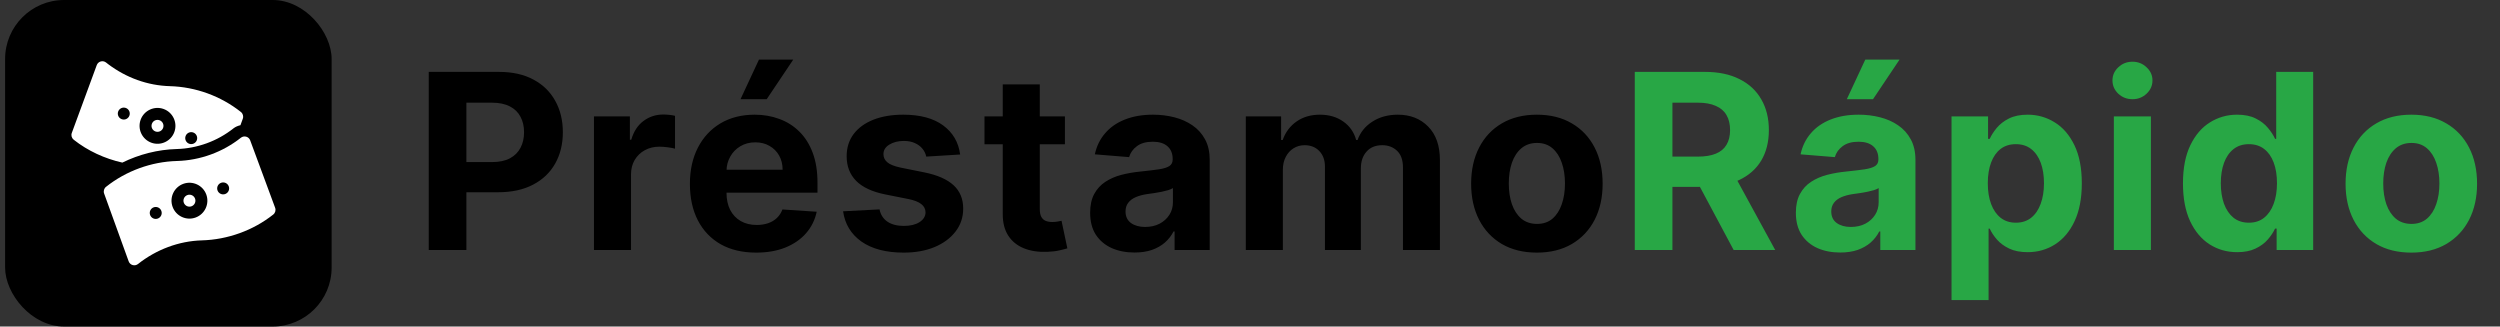 <svg width="245" height="32" viewBox="0 0 245 32" fill="none" xmlns="http://www.w3.org/2000/svg">
<rect x="0" y="0" width="245" height="32" fill="#333333" stroke="none"/>
<rect x="0.5" width="32" height="32" rx="5.782" fill="black"/>
<g clip-path="url(#clip0_17235_184)">
<path d="M15.234 12.884C15.551 12.996 15.877 12.83 15.985 12.534C16.095 12.231 15.942 11.895 15.635 11.783C15.322 11.671 14.993 11.834 14.884 12.133C14.774 12.435 14.928 12.772 15.234 12.884Z" fill="white"/>
<path d="M17.315 14.605C19.326 14.551 21.301 13.832 22.877 12.582C23.079 12.422 23.317 12.329 23.564 12.269L23.795 11.634C23.881 11.398 23.806 11.132 23.608 10.975C21.638 9.412 19.168 8.513 16.653 8.444C14.454 8.384 12.363 7.613 10.606 6.291L10.393 6.126C10.246 6.01 10.052 5.971 9.87 6.022C9.689 6.074 9.544 6.209 9.48 6.386L7.035 13.032C6.949 13.269 7.024 13.534 7.221 13.691C8.604 14.788 10.273 15.549 11.989 15.935C13.644 15.123 15.466 14.656 17.315 14.605ZM18.188 13.335C18.298 13.031 18.635 12.874 18.939 12.985C19.243 13.096 19.399 13.432 19.289 13.736C19.178 14.04 18.842 14.197 18.538 14.086C18.234 13.976 18.077 13.639 18.188 13.335ZM13.783 11.732C14.114 10.822 15.127 10.351 16.036 10.682C16.947 11.013 17.418 12.024 17.087 12.934C16.756 13.845 15.744 14.318 14.834 13.985C13.922 13.653 13.45 12.647 13.783 11.732ZM11.58 10.931C11.691 10.626 12.027 10.47 12.332 10.58C12.636 10.691 12.792 11.027 12.682 11.331C12.571 11.635 12.235 11.792 11.931 11.681C11.627 11.571 11.47 11.235 11.58 10.931Z" fill="white"/>
<path d="M12.61 25.614C12.674 25.791 12.82 25.927 13.001 25.977C13.187 26.03 13.38 25.987 13.525 25.873C15.298 24.466 17.521 23.618 19.784 23.556C22.299 23.487 24.808 22.588 26.778 21.024C26.976 20.868 27.051 20.602 26.964 20.365L24.52 13.758C24.456 13.581 24.31 13.445 24.13 13.395C23.948 13.343 23.754 13.382 23.605 13.499C21.832 14.906 19.609 15.716 17.347 15.777C14.832 15.846 12.362 16.745 10.391 18.309C10.194 18.465 10.118 18.731 10.205 18.968L12.61 25.614ZM21.668 17.913C21.973 17.803 22.309 17.959 22.419 18.264C22.53 18.568 22.373 18.904 22.069 19.015C21.765 19.125 21.429 18.968 21.318 18.664C21.207 18.36 21.364 18.024 21.668 17.913ZM17.964 18.015C18.875 17.683 19.886 18.155 20.217 19.065C20.549 19.976 20.077 20.987 19.166 21.318C18.259 21.649 17.248 21.186 16.913 20.267C16.581 19.357 17.053 18.346 17.964 18.015ZM15.061 20.318C15.365 20.207 15.701 20.364 15.812 20.668C15.923 20.973 15.766 21.309 15.462 21.419C15.158 21.53 14.822 21.373 14.711 21.069C14.6 20.765 14.757 20.429 15.061 20.318Z" fill="white"/>
<path d="M18.766 20.217C19.073 20.105 19.225 19.768 19.116 19.466C19.007 19.167 18.678 19.004 18.364 19.116C18.057 19.228 17.905 19.564 18.014 19.867C18.125 20.168 18.458 20.329 18.766 20.217Z" fill="white"/>
</g>
<path d="M42.017 24.5V7.045H48.903C50.227 7.045 51.355 7.298 52.287 7.804C53.219 8.304 53.929 9 54.418 9.892C54.912 10.778 55.159 11.801 55.159 12.96C55.159 14.119 54.909 15.142 54.409 16.028C53.909 16.915 53.185 17.605 52.236 18.099C51.293 18.594 50.151 18.841 48.81 18.841H44.42V15.883H48.213C48.923 15.883 49.508 15.761 49.969 15.517C50.435 15.267 50.781 14.923 51.008 14.486C51.242 14.043 51.358 13.534 51.358 12.96C51.358 12.381 51.242 11.875 51.008 11.443C50.781 11.006 50.435 10.668 49.969 10.429C49.503 10.185 48.912 10.062 48.196 10.062H45.707V24.5H42.017ZM58.208 24.5V11.409H61.728V13.693H61.864C62.103 12.881 62.503 12.267 63.066 11.852C63.628 11.432 64.276 11.222 65.009 11.222C65.191 11.222 65.387 11.233 65.597 11.256C65.807 11.278 65.992 11.31 66.151 11.349V14.571C65.981 14.52 65.745 14.474 65.444 14.435C65.143 14.395 64.867 14.375 64.617 14.375C64.083 14.375 63.606 14.492 63.185 14.724C62.77 14.952 62.441 15.27 62.197 15.679C61.958 16.088 61.839 16.56 61.839 17.094V24.5H58.208ZM74.105 24.756C72.758 24.756 71.599 24.483 70.627 23.938C69.662 23.386 68.917 22.608 68.394 21.602C67.872 20.591 67.611 19.395 67.611 18.014C67.611 16.668 67.872 15.486 68.394 14.469C68.917 13.452 69.653 12.659 70.602 12.091C71.556 11.523 72.676 11.239 73.96 11.239C74.823 11.239 75.627 11.378 76.372 11.656C77.122 11.929 77.775 12.341 78.332 12.892C78.894 13.443 79.332 14.136 79.644 14.972C79.957 15.801 80.113 16.773 80.113 17.886V18.884H69.059V16.634H76.696C76.696 16.111 76.582 15.648 76.355 15.244C76.127 14.841 75.812 14.526 75.409 14.298C75.011 14.065 74.548 13.949 74.019 13.949C73.468 13.949 72.98 14.077 72.554 14.332C72.133 14.582 71.804 14.921 71.565 15.347C71.326 15.767 71.204 16.236 71.198 16.753V18.892C71.198 19.54 71.318 20.099 71.556 20.571C71.801 21.043 72.144 21.406 72.588 21.662C73.031 21.918 73.556 22.046 74.164 22.046C74.568 22.046 74.937 21.989 75.272 21.875C75.608 21.761 75.894 21.591 76.133 21.364C76.372 21.136 76.554 20.858 76.679 20.528L80.037 20.75C79.866 21.557 79.517 22.261 78.988 22.864C78.466 23.46 77.789 23.926 76.96 24.261C76.136 24.591 75.184 24.756 74.105 24.756ZM72.571 9.722L74.377 5.844H77.736L75.136 9.722H72.571ZM94.095 15.142L90.771 15.347C90.714 15.062 90.592 14.807 90.404 14.579C90.217 14.347 89.97 14.162 89.663 14.026C89.362 13.883 89.001 13.812 88.581 13.812C88.018 13.812 87.543 13.932 87.157 14.171C86.771 14.403 86.578 14.716 86.578 15.108C86.578 15.421 86.703 15.685 86.953 15.901C87.203 16.116 87.632 16.29 88.24 16.421L90.609 16.898C91.882 17.159 92.831 17.579 93.456 18.159C94.081 18.739 94.393 19.5 94.393 20.443C94.393 21.301 94.14 22.054 93.634 22.702C93.134 23.349 92.447 23.855 91.572 24.219C90.703 24.577 89.7 24.756 88.563 24.756C86.831 24.756 85.45 24.395 84.421 23.673C83.399 22.946 82.799 21.957 82.623 20.707L86.194 20.52C86.302 21.048 86.563 21.452 86.978 21.73C87.393 22.003 87.924 22.139 88.572 22.139C89.208 22.139 89.72 22.017 90.106 21.773C90.498 21.523 90.697 21.202 90.703 20.81C90.697 20.48 90.558 20.21 90.285 20C90.012 19.784 89.592 19.619 89.024 19.506L86.757 19.054C85.478 18.798 84.526 18.355 83.901 17.724C83.282 17.094 82.972 16.29 82.972 15.312C82.972 14.472 83.2 13.747 83.654 13.139C84.115 12.531 84.759 12.062 85.589 11.733C86.424 11.403 87.401 11.239 88.521 11.239C90.174 11.239 91.475 11.588 92.424 12.287C93.379 12.986 93.936 13.938 94.095 15.142ZM104.362 11.409V14.136H96.479V11.409H104.362ZM98.269 8.273H101.899V20.477C101.899 20.812 101.95 21.074 102.053 21.261C102.155 21.443 102.297 21.571 102.479 21.645C102.666 21.719 102.882 21.756 103.126 21.756C103.297 21.756 103.467 21.741 103.638 21.713C103.808 21.679 103.939 21.653 104.03 21.636L104.601 24.338C104.419 24.395 104.163 24.46 103.834 24.534C103.504 24.614 103.104 24.662 102.632 24.679C101.757 24.713 100.99 24.597 100.331 24.329C99.678 24.062 99.169 23.648 98.805 23.085C98.442 22.523 98.263 21.812 98.269 20.954V8.273ZM111.18 24.747C110.345 24.747 109.601 24.602 108.947 24.312C108.294 24.017 107.777 23.582 107.396 23.009C107.021 22.429 106.834 21.707 106.834 20.844C106.834 20.116 106.967 19.506 107.234 19.011C107.501 18.517 107.865 18.119 108.325 17.818C108.785 17.517 109.308 17.29 109.893 17.136C110.484 16.983 111.104 16.875 111.751 16.812C112.513 16.733 113.126 16.659 113.592 16.591C114.058 16.517 114.396 16.409 114.606 16.267C114.817 16.125 114.922 15.915 114.922 15.636V15.585C114.922 15.046 114.751 14.628 114.41 14.332C114.075 14.037 113.598 13.889 112.979 13.889C112.325 13.889 111.805 14.034 111.419 14.324C111.033 14.608 110.777 14.966 110.652 15.398L107.294 15.125C107.464 14.329 107.8 13.642 108.3 13.062C108.8 12.477 109.444 12.028 110.234 11.716C111.03 11.398 111.95 11.239 112.996 11.239C113.723 11.239 114.419 11.324 115.084 11.494C115.754 11.665 116.348 11.929 116.865 12.287C117.388 12.645 117.8 13.105 118.101 13.668C118.402 14.224 118.552 14.892 118.552 15.671V24.5H115.109V22.685H115.007C114.797 23.094 114.515 23.454 114.163 23.767C113.811 24.074 113.388 24.315 112.893 24.491C112.399 24.662 111.828 24.747 111.18 24.747ZM112.22 22.241C112.754 22.241 113.226 22.136 113.635 21.926C114.044 21.71 114.365 21.421 114.598 21.057C114.831 20.693 114.947 20.281 114.947 19.821V18.432C114.834 18.506 114.677 18.574 114.479 18.636C114.285 18.693 114.067 18.747 113.822 18.798C113.578 18.844 113.334 18.886 113.089 18.926C112.845 18.96 112.623 18.991 112.425 19.02C111.998 19.082 111.626 19.182 111.308 19.318C110.99 19.454 110.743 19.639 110.567 19.872C110.39 20.099 110.302 20.384 110.302 20.724C110.302 21.219 110.481 21.597 110.839 21.858C111.203 22.114 111.663 22.241 112.22 22.241ZM122.089 24.5V11.409H125.549V13.719H125.703C125.976 12.952 126.43 12.347 127.066 11.903C127.703 11.46 128.464 11.239 129.351 11.239C130.248 11.239 131.012 11.463 131.643 11.912C132.274 12.355 132.694 12.957 132.905 13.719H133.041C133.308 12.969 133.791 12.369 134.49 11.921C135.194 11.466 136.027 11.239 136.987 11.239C138.208 11.239 139.2 11.628 139.961 12.406C140.728 13.179 141.112 14.276 141.112 15.696V24.5H137.49V16.412C137.49 15.685 137.297 15.139 136.91 14.776C136.524 14.412 136.041 14.23 135.461 14.23C134.802 14.23 134.288 14.44 133.919 14.861C133.549 15.276 133.365 15.824 133.365 16.506V24.5H129.845V16.335C129.845 15.693 129.66 15.182 129.291 14.801C128.927 14.421 128.447 14.23 127.851 14.23C127.447 14.23 127.083 14.332 126.76 14.537C126.441 14.736 126.189 15.017 126.001 15.381C125.814 15.739 125.72 16.159 125.72 16.642V24.5H122.089ZM150.615 24.756C149.291 24.756 148.146 24.474 147.18 23.912C146.22 23.344 145.478 22.554 144.955 21.543C144.433 20.526 144.171 19.347 144.171 18.006C144.171 16.653 144.433 15.472 144.955 14.46C145.478 13.443 146.22 12.653 147.18 12.091C148.146 11.523 149.291 11.239 150.615 11.239C151.938 11.239 153.08 11.523 154.041 12.091C155.007 12.653 155.751 13.443 156.274 14.46C156.796 15.472 157.058 16.653 157.058 18.006C157.058 19.347 156.796 20.526 156.274 21.543C155.751 22.554 155.007 23.344 154.041 23.912C153.08 24.474 151.938 24.756 150.615 24.756ZM150.632 21.943C151.234 21.943 151.737 21.773 152.14 21.432C152.544 21.085 152.848 20.614 153.052 20.017C153.262 19.421 153.367 18.741 153.367 17.98C153.367 17.219 153.262 16.54 153.052 15.943C152.848 15.347 152.544 14.875 152.14 14.528C151.737 14.182 151.234 14.008 150.632 14.008C150.024 14.008 149.512 14.182 149.098 14.528C148.688 14.875 148.379 15.347 148.169 15.943C147.964 16.54 147.862 17.219 147.862 17.98C147.862 18.741 147.964 19.421 148.169 20.017C148.379 20.614 148.688 21.085 149.098 21.432C149.512 21.773 150.024 21.943 150.632 21.943Z" fill="black"/>
<path d="M160.207 24.5V7.045H167.093C168.411 7.045 169.536 7.281 170.468 7.753C171.406 8.219 172.119 8.881 172.607 9.739C173.102 10.591 173.349 11.594 173.349 12.747C173.349 13.906 173.099 14.903 172.599 15.739C172.099 16.568 171.374 17.204 170.425 17.648C169.482 18.091 168.34 18.312 166.999 18.312H162.389V15.347H166.403C167.107 15.347 167.693 15.25 168.158 15.057C168.624 14.864 168.971 14.574 169.198 14.188C169.431 13.801 169.548 13.321 169.548 12.747C169.548 12.168 169.431 11.679 169.198 11.281C168.971 10.883 168.622 10.582 168.15 10.378C167.684 10.168 167.096 10.062 166.386 10.062H163.897V24.5H160.207ZM169.633 16.557L173.971 24.5H169.897L165.653 16.557H169.633ZM180.342 24.747C179.506 24.747 178.762 24.602 178.109 24.312C177.455 24.017 176.938 23.582 176.557 23.009C176.182 22.429 175.995 21.707 175.995 20.844C175.995 20.116 176.128 19.506 176.395 19.011C176.663 18.517 177.026 18.119 177.486 17.818C177.947 17.517 178.469 17.29 179.055 17.136C179.645 16.983 180.265 16.875 180.913 16.812C181.674 16.733 182.288 16.659 182.753 16.591C183.219 16.517 183.557 16.409 183.768 16.267C183.978 16.125 184.083 15.915 184.083 15.636V15.585C184.083 15.046 183.913 14.628 183.572 14.332C183.236 14.037 182.759 13.889 182.14 13.889C181.486 13.889 180.967 14.034 180.58 14.324C180.194 14.608 179.938 14.966 179.813 15.398L176.455 15.125C176.626 14.329 176.961 13.642 177.461 13.062C177.961 12.477 178.606 12.028 179.395 11.716C180.191 11.398 181.111 11.239 182.157 11.239C182.884 11.239 183.58 11.324 184.245 11.494C184.915 11.665 185.509 11.929 186.026 12.287C186.549 12.645 186.961 13.105 187.262 13.668C187.563 14.224 187.714 14.892 187.714 15.671V24.5H184.27V22.685H184.168C183.958 23.094 183.677 23.454 183.324 23.767C182.972 24.074 182.549 24.315 182.055 24.491C181.56 24.662 180.989 24.747 180.342 24.747ZM181.381 22.241C181.915 22.241 182.387 22.136 182.796 21.926C183.205 21.71 183.526 21.421 183.759 21.057C183.992 20.693 184.109 20.281 184.109 19.821V18.432C183.995 18.506 183.839 18.574 183.64 18.636C183.447 18.693 183.228 18.747 182.984 18.798C182.739 18.844 182.495 18.886 182.251 18.926C182.006 18.96 181.785 18.991 181.586 19.02C181.16 19.082 180.788 19.182 180.469 19.318C180.151 19.454 179.904 19.639 179.728 19.872C179.552 20.099 179.464 20.384 179.464 20.724C179.464 21.219 179.643 21.597 180.001 21.858C180.364 22.114 180.824 22.241 181.381 22.241ZM180.989 9.722L182.796 5.844H186.154L183.555 9.722H180.989ZM191.25 29.409V11.409H194.83V13.608H194.992C195.151 13.256 195.381 12.898 195.682 12.534C195.989 12.165 196.387 11.858 196.875 11.614C197.37 11.364 197.983 11.239 198.716 11.239C199.671 11.239 200.552 11.489 201.358 11.989C202.165 12.483 202.81 13.23 203.293 14.23C203.776 15.224 204.017 16.472 204.017 17.972C204.017 19.432 203.782 20.665 203.31 21.671C202.844 22.671 202.208 23.429 201.401 23.946C200.6 24.457 199.702 24.713 198.708 24.713C198.003 24.713 197.404 24.597 196.91 24.364C196.421 24.131 196.02 23.838 195.708 23.486C195.395 23.128 195.157 22.767 194.992 22.403H194.881V29.409H191.25ZM194.804 17.954C194.804 18.733 194.912 19.412 195.128 19.991C195.344 20.571 195.657 21.023 196.066 21.347C196.475 21.665 196.972 21.824 197.557 21.824C198.148 21.824 198.648 21.662 199.057 21.338C199.466 21.009 199.776 20.554 199.986 19.974C200.202 19.389 200.31 18.716 200.31 17.954C200.31 17.199 200.205 16.534 199.995 15.96C199.785 15.386 199.475 14.938 199.066 14.614C198.657 14.29 198.154 14.128 197.557 14.128C196.966 14.128 196.466 14.284 196.057 14.597C195.654 14.909 195.344 15.352 195.128 15.926C194.912 16.5 194.804 17.176 194.804 17.954ZM207.158 24.5V11.409H210.789V24.5H207.158ZM208.982 9.722C208.442 9.722 207.979 9.543 207.593 9.185C207.212 8.821 207.022 8.386 207.022 7.881C207.022 7.381 207.212 6.952 207.593 6.594C207.979 6.23 208.442 6.048 208.982 6.048C209.522 6.048 209.982 6.23 210.362 6.594C210.749 6.952 210.942 7.381 210.942 7.881C210.942 8.386 210.749 8.821 210.362 9.185C209.982 9.543 209.522 9.722 208.982 9.722ZM219.241 24.713C218.247 24.713 217.346 24.457 216.539 23.946C215.738 23.429 215.102 22.671 214.63 21.671C214.164 20.665 213.931 19.432 213.931 17.972C213.931 16.472 214.173 15.224 214.656 14.23C215.139 13.23 215.781 12.483 216.582 11.989C217.389 11.489 218.272 11.239 219.232 11.239C219.965 11.239 220.576 11.364 221.065 11.614C221.559 11.858 221.957 12.165 222.258 12.534C222.565 12.898 222.798 13.256 222.957 13.608H223.068V7.045H226.69V24.5H223.11V22.403H222.957C222.786 22.767 222.545 23.128 222.232 23.486C221.926 23.838 221.525 24.131 221.031 24.364C220.542 24.597 219.945 24.713 219.241 24.713ZM220.391 21.824C220.977 21.824 221.471 21.665 221.874 21.347C222.283 21.023 222.596 20.571 222.812 19.991C223.033 19.412 223.144 18.733 223.144 17.954C223.144 17.176 223.036 16.5 222.82 15.926C222.604 15.352 222.292 14.909 221.883 14.597C221.474 14.284 220.977 14.128 220.391 14.128C219.795 14.128 219.292 14.29 218.883 14.614C218.474 14.938 218.164 15.386 217.954 15.96C217.744 16.534 217.639 17.199 217.639 17.954C217.639 18.716 217.744 19.389 217.954 19.974C218.17 20.554 218.479 21.009 218.883 21.338C219.292 21.662 219.795 21.824 220.391 21.824ZM236.31 24.756C234.986 24.756 233.841 24.474 232.875 23.912C231.915 23.344 231.173 22.554 230.65 21.543C230.128 20.526 229.866 19.347 229.866 18.006C229.866 16.653 230.128 15.472 230.65 14.46C231.173 13.443 231.915 12.653 232.875 12.091C233.841 11.523 234.986 11.239 236.31 11.239C237.633 11.239 238.775 11.523 239.736 12.091C240.702 12.653 241.446 13.443 241.969 14.46C242.491 15.472 242.753 16.653 242.753 18.006C242.753 19.347 242.491 20.526 241.969 21.543C241.446 22.554 240.702 23.344 239.736 23.912C238.775 24.474 237.633 24.756 236.31 24.756ZM236.327 21.943C236.929 21.943 237.432 21.773 237.835 21.432C238.239 21.085 238.543 20.614 238.747 20.017C238.957 19.421 239.062 18.741 239.062 17.98C239.062 17.219 238.957 16.54 238.747 15.943C238.543 15.347 238.239 14.875 237.835 14.528C237.432 14.182 236.929 14.008 236.327 14.008C235.719 14.008 235.207 14.182 234.793 14.528C234.383 14.875 234.074 15.347 233.864 15.943C233.659 16.54 233.557 17.219 233.557 17.98C233.557 18.741 233.659 19.421 233.864 20.017C234.074 20.614 234.383 21.085 234.793 21.432C235.207 21.773 235.719 21.943 236.327 21.943Z" fill="#28A745"/>
<defs>
<clipPath id="clip0_17235_184">
<rect width="20" height="20" fill="white" transform="translate(7 6)"/>
</clipPath>
</defs>
</svg>
